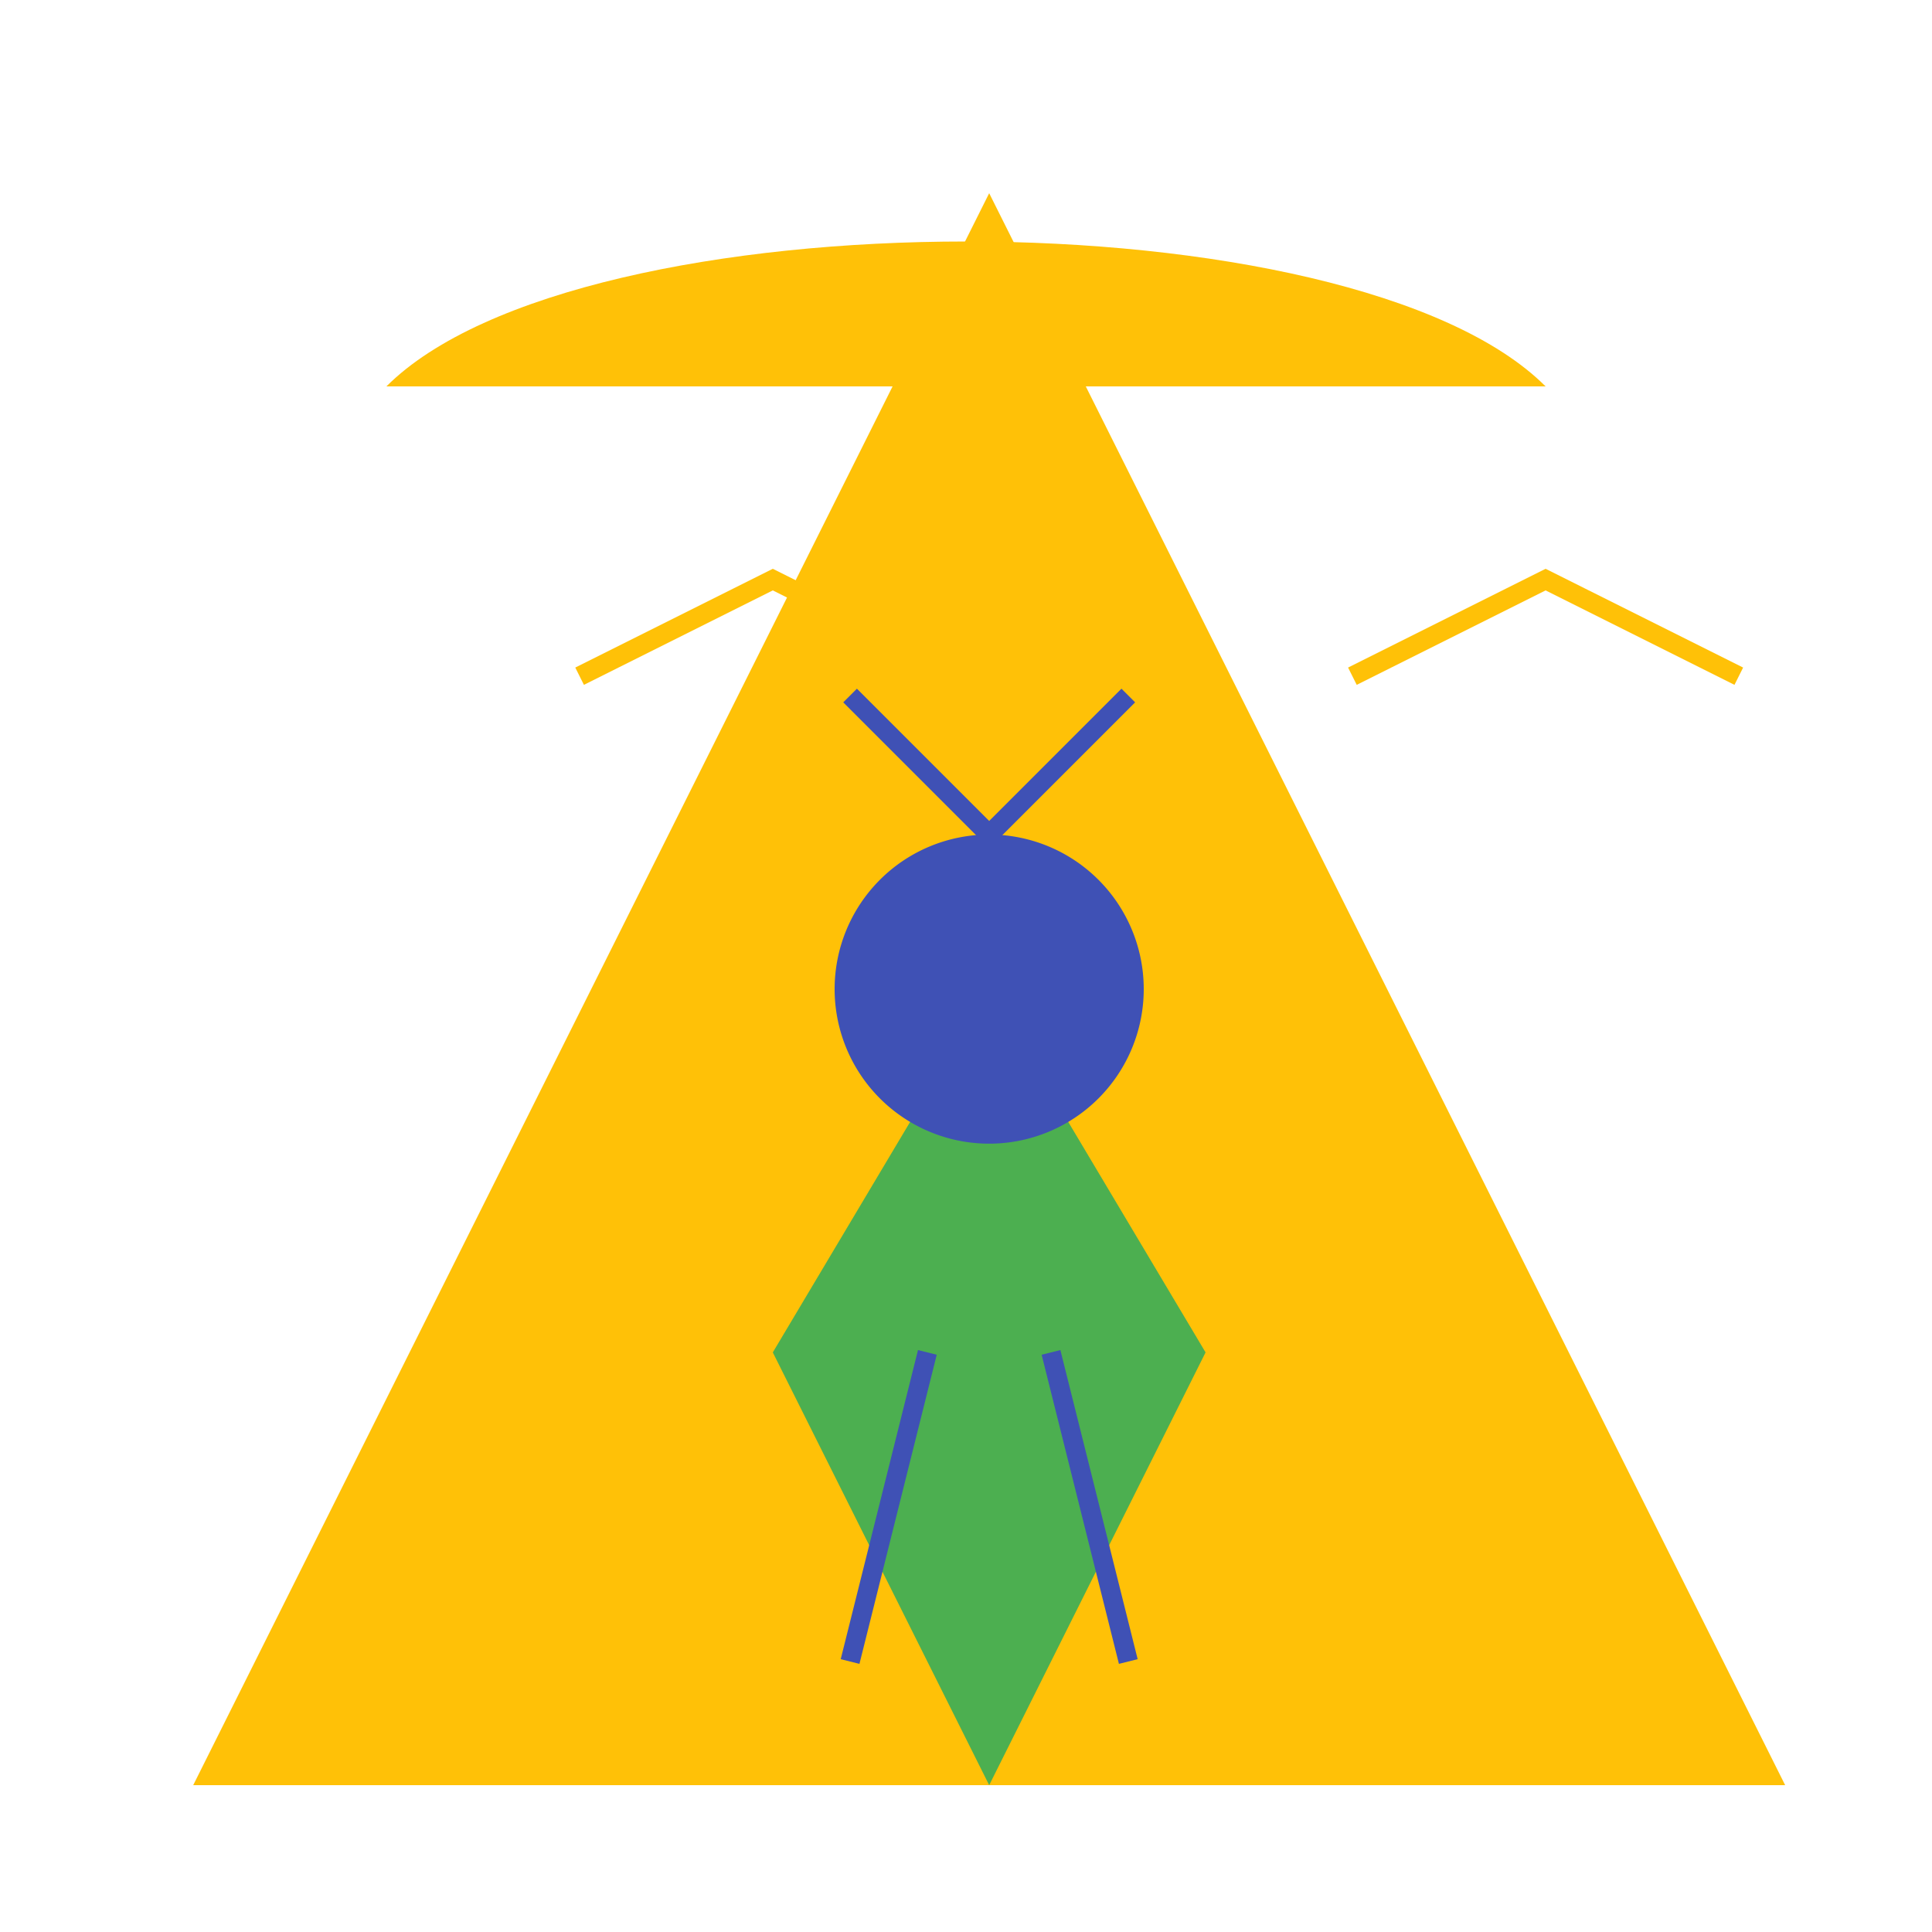 <!--

Generated by DrawGPT.
Free, open source, AI generated images in SVG, PNG, and HTML Canvas format.
https://drawgpt.ai

Created: 2023-10-30T22:24:15.869Z
Link: https://drawgpt.ai/prompt/115578/

-->
<svg xmlns="http://www.w3.org/2000/svg" xmlns:xlink="http://www.w3.org/1999/xlink" width="500" height="500"><defs/><g><rect fill="#FFFFFF" stroke="none" x="0" y="0" width="512" height="512"/><path fill="#FFC107" stroke="none" paint-order="stroke fill markers" d=" M 256 50 L 462 462 L 50 462 Z"/><path fill="#4CAF50" stroke="none" paint-order="stroke fill markers" d=" M 256 256 L 200 350 L 256 462 L 312 350 Z"/><path fill="#3F51B5" stroke="none" paint-order="stroke fill markers" d=" M 296 256 A 40 40 0 1 1 296 255.96"/><path fill="none" stroke="#3F51B5" paint-order="fill stroke markers" d=" M 256 216 L 220 180 M 256 216 L 292 180" stroke-miterlimit="10" stroke-width="5" stroke-dasharray=""/><path fill="none" stroke="#3F51B5" paint-order="fill stroke markers" d=" M 240 350 L 220 430 M 272 350 L 292 430" stroke-miterlimit="10" stroke-width="5" stroke-dasharray=""/><path fill="#FFC107" stroke="none" paint-order="stroke fill markers" d=" M 100 100 C 150 50 350 50 400 100"/><path fill="none" stroke="#FFC107" paint-order="fill stroke markers" d=" M 150 175 L 200 150 L 250 175 M 350 175 L 400 150 L 450 175" stroke-miterlimit="10" stroke-width="5" stroke-dasharray=""/></g></svg>